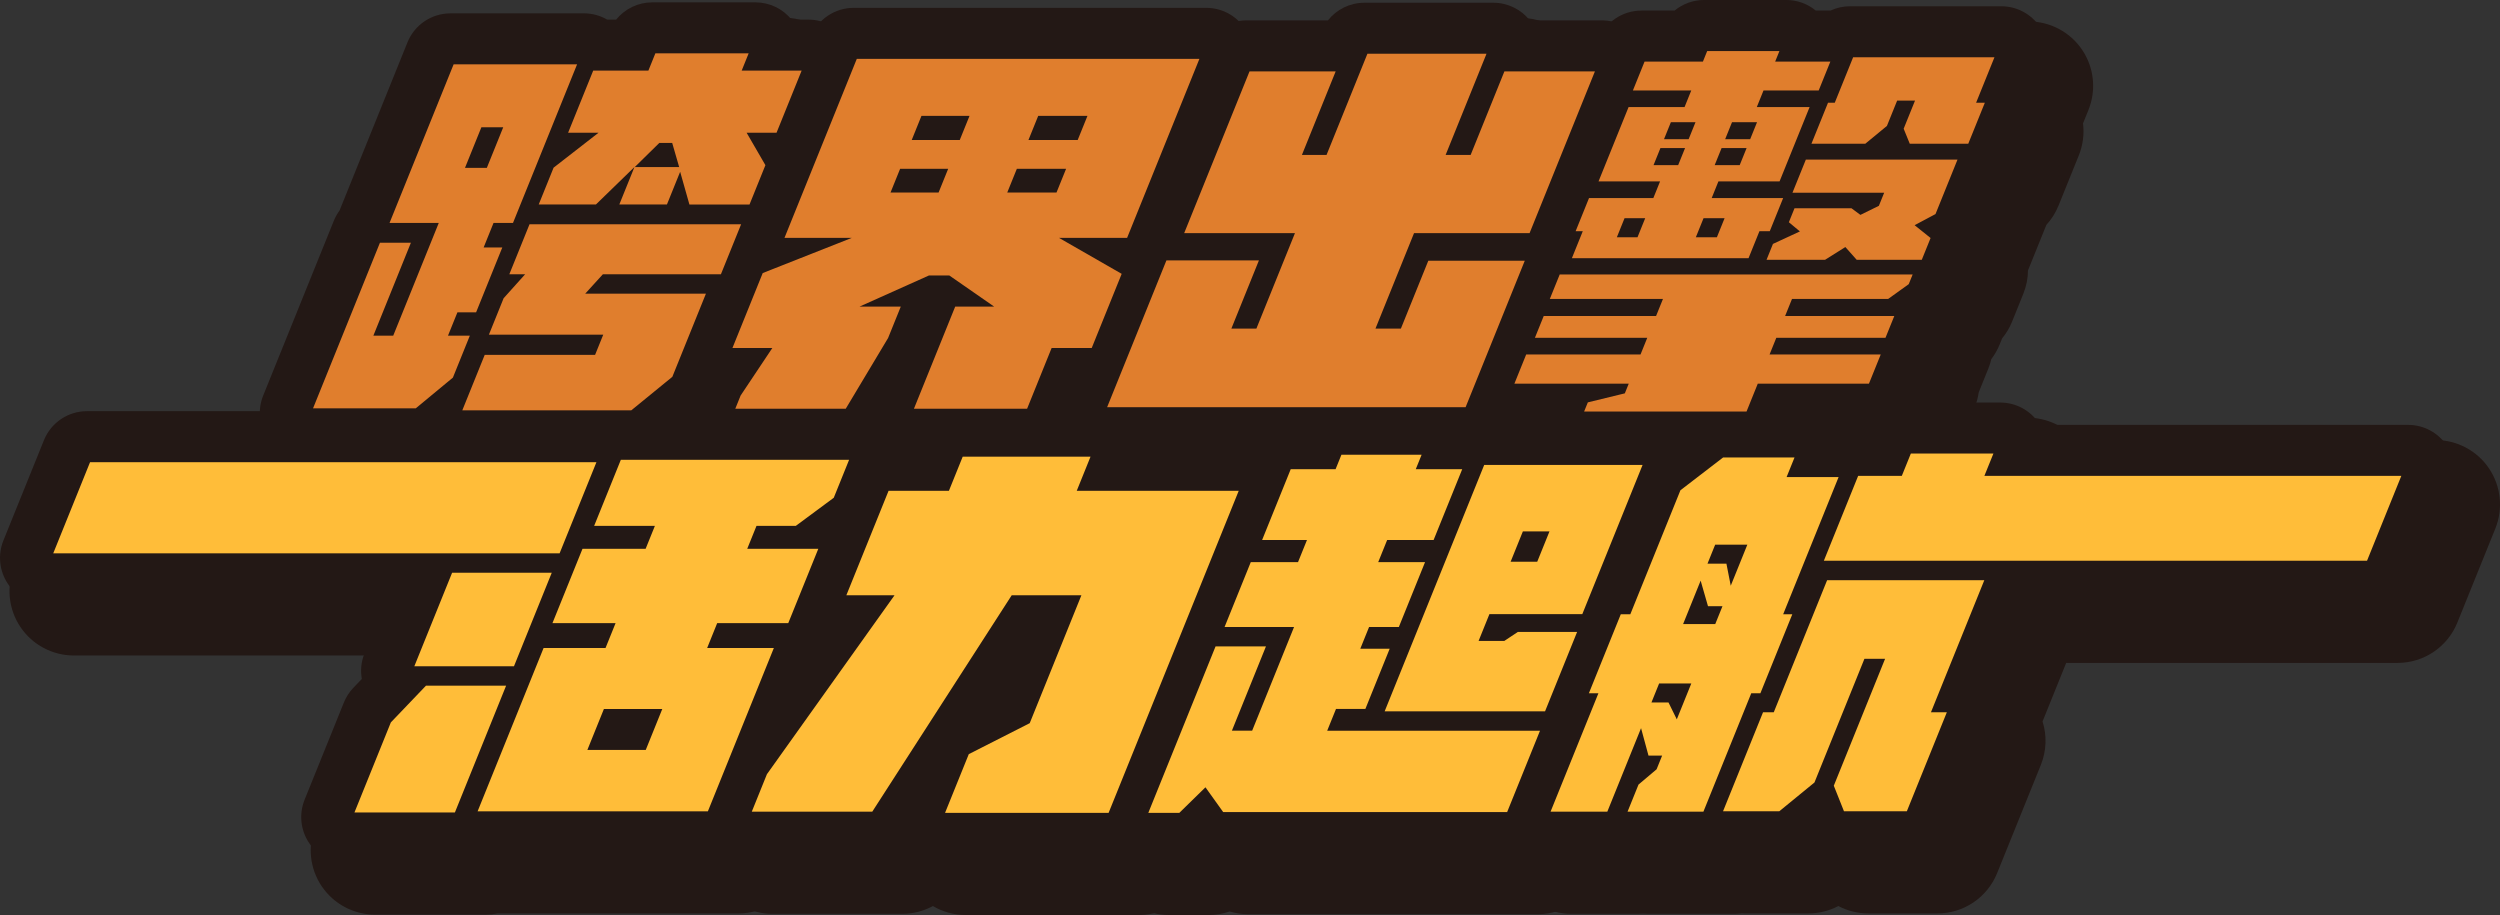 <?xml version="1.0" encoding="UTF-8"?>
<svg id="_圖層_2" data-name="圖層 2" xmlns="http://www.w3.org/2000/svg" viewBox="0 0 1258.93 460.77">
  <rect x="0" y="0" width="1258.93" height="460.77" fill="#333333" stroke="none"/>
  <defs>
    <style>
      .cls-1 {
        fill: #e07e2d;
      }

      .cls-2 {
        fill: #fff;
      }

      .cls-3 {
        fill: #ffbd39;
      }

      .cls-4 {
        fill: #231815;
      }
    </style>
  </defs>
  <g id="_圖層_1-2" data-name="圖層 1">
    <g>
      <g>
        <g>
          <path class="cls-2" d="M242.87,183.39h11l-10.05,24.88-19.82,16.39h-55.98l35.58-88.05h20.59l-18.9,46.79h5l21.06-52.12h-24.79l34.14-84.5h67.17l-34.14,84.5h-9.8l-3.11,7.7h9.4l-15.08,37.31h-9.4l-2.87,7.11Zm8.55-84.5h6l6.38-15.79h-6l-6.38,15.79Zm27.5,28.43h111.56l-12.04,29.81h-59.98l-4.67,5.13h58.98l-18.43,45.61-21.77,17.77h-89.37l13.16-32.58h55.58l2.23-5.53h-57.58l8.85-21.91,7.63-8.49h-6.2l12.04-29.81Zm122.93-27.64l-9.01,22.31h-33.59l-3.29-11.65-4.71,11.65h-28.99l4.79-11.85-12.18,11.85h-33.19l9.01-22.31,17.78-13.82h-12l14.52-35.93h27.79l3.51-8.69h51.98l-3.51,8.69h30.19l-14.52,35.93h-12.6l8.01,13.82Zm-49.1-1.18l-2.17-7.5h-3.8l-7.63,7.5h13.6Z"/>
          <path class="cls-4" d="M332.56,258.07h-89.37c-3.87,0-7.65-.69-11.19-1.99-2.6,.66-5.29,1-8.01,1h-55.98c-10.78,0-20.85-5.36-26.88-14.29-6.03-8.94-7.22-20.29-3.18-30.28l35.58-88.05c.88-2.18,1.98-4.23,3.27-6.12l33.82-83.71c4.95-12.26,16.85-20.28,30.07-20.28h67.17c4.5,0,8.87,.93,12.88,2.67,5.82-5.17,13.43-8.19,21.55-8.19h51.98c8.29,0,16.15,3.16,22.09,8.69h4.59c10.78,0,20.85,5.36,26.88,14.29,6.03,8.94,7.22,20.29,3.18,30.28l-14.52,35.93c-.67,1.65-1.46,3.22-2.36,4.71-.29,3.09-1.03,6.16-2.22,9.11l-9.01,22.31c-.5,1.23-1.07,2.42-1.7,3.57-.2,.59-.42,1.18-.65,1.76l-12.04,29.81c-1.9,4.71-4.83,8.79-8.46,12.04l-15.64,38.7c-2.04,5.06-5.33,9.52-9.56,12.98l-21.77,17.77c-5.79,4.72-13.03,7.3-20.5,7.3Z"/>
        </g>
        <g>
          <path class="cls-2" d="M565.16,194.25h-20.19l-12.36,30.6h-61.98l22.65-56.07h13.79l-15.93-11.06h-9l-24.66,11.06h13.39l-7.74,19.15-22.11,36.92h-60.38l4.07-10.07,13.69-20.53h-19.19l16.91-41.86,34.49-13.62h-25.19l38.29-94.77h177.53l-38.29,94.77h-27.19l25.81,14.81-16.43,40.67Zm-85.73-116.88l-3.03,7.5h19.19l3.03-7.5h-19.19Zm-13.72,33.96h19.19l2.95-7.3h-19.19l-2.95,7.3Zm92.29-33.96h-19.79l-3.03,7.5h19.79l3.03-7.5Zm-33.51,33.96h19.79l2.95-7.3h-19.79l-2.95,7.3Z"/>
          <path class="cls-4" d="M532.6,257.28h-61.98c-5.22,0-10.28-1.26-14.79-3.57-4.51,2.31-9.56,3.57-14.79,3.57h-60.38c-10.78,0-20.85-5.36-26.88-14.29-6.03-8.94-7.22-20.28-3.18-30.28l.76-1.88c-5.16-8.67-6-19.3-2.19-28.72l16.91-41.85c1.94-4.8,4.98-9.02,8.82-12.35,.15-.43,.31-.85,.48-1.27l38.29-94.77c4.95-12.26,16.85-20.28,30.07-20.28h177.53c10.78,0,20.85,5.36,26.88,14.29,6.03,8.94,7.22,20.28,3.18,30.28l-37.6,93.07c.74,5.43,.11,11.11-2.07,16.5l-16.43,40.67c-4.74,11.73-15.84,19.58-28.37,20.24l-4.19,10.37c-4.95,12.26-16.85,20.28-30.07,20.28Zm-107.5-81.46c.43,.62,.84,1.26,1.22,1.91-.2-.71-.38-1.43-.54-2.16,0,0,0,0,0-.01l-.68,.27Z"/>
        </g>
        <g>
          <path class="cls-2" d="M785.1,145.68l-31.67,78.38h-185.53l31.75-78.58h51.58l-13.88,34.35h7.6l17.55-43.43h-55.78l34.78-86.08h48.38l-16.99,42.05h7.4l20.58-50.94h64.98l-20.58,50.94h7.6l16.99-42.05h50.58l-34.78,86.08h-58.18l-17.55,43.43h7.8l13.8-34.16h53.58Z"/>
          <path class="cls-4" d="M753.43,256.49h-185.53c-10.78,0-20.85-5.36-26.88-14.29-6.03-8.94-7.22-20.29-3.18-30.28l31.75-78.58c1.85-4.57,4.66-8.55,8.15-11.75l33.7-83.41c4.95-12.26,16.85-20.28,30.07-20.28h37.07c5.9-5.59,13.83-8.88,22.3-8.88h64.98c8.38,0,16.34,3.24,22.3,8.88h32.29c10.78,0,20.85,5.36,26.88,14.29s7.22,20.28,3.18,30.28l-33,81.69c.22,4.61-.55,9.27-2.33,13.67l-31.67,78.38c-4.95,12.26-16.85,20.28-30.07,20.28Zm-78.28-64.85h4.56c-.86-2.19-1.47-4.46-1.83-6.77l-2.73,6.77Zm16.71-68.97c1.3,2.78,2.19,5.72,2.66,8.71l2.88-7.12c1.1-2.73,2.55-5.25,4.28-7.52-2.89,2.54-6.21,4.55-9.82,5.93Zm21.36-25.26l-2.88,7.12c-1.1,2.73-2.55,5.25-4.28,7.52,2.89-2.54,6.21-4.55,9.82-5.93-1.3-2.78-2.19-5.72-2.66-8.71Z"/>
        </g>
        <g>
          <path class="cls-2" d="M988.81,135.81l-5.66,14.02h-35.39l-5.08-5.73-9.11,5.73h-33.59l4.87-12.04,11.07-5.13-4.04-3.36,4.07-10.07h30.99l4,2.96,7.23-3.55,1.04-2.57h-44.78l-7.82,19.35h-5.2l-5.5,13.62h-93.97l5.5-13.62h-3.6l8.61-21.32h32.39l1.52-3.75h-30.99l16.99-42.05h28.19l1.52-3.75h-29.39l7.74-19.15h29.39l2.15-5.33h41.38l-2.15,5.33h27.79l-7.74,19.15h-27.79l-1.52,3.75h26.59l-16.99,42.05h-30.79l-1.52,3.75h34.59l7.82-19.35h81.37l-12.68,31.39-8.15,4.34,6.64,5.33Zm-80.43,57.06h55.98l-7.82,19.35h-55.98l-5.66,14.02h-86.77l3.59-8.88,18.63-4.54,.24-.59h-57.58l7.82-19.35h57.58l1.52-3.75h-56.58l6.3-15.6h56.58l1.6-3.95h-56.98l6.86-16.98h182.73l-3.51,8.69-11.55,8.29h-47.58l-1.6,3.95h54.98l-6.3,15.6h-54.98l-1.52,3.75Zm-76.91-59.03h5.4l1.99-4.94h-5.4l-1.99,4.94Zm25.34-53.31l-1.6,3.95h7.4l1.6-3.95h-7.4Zm-6.86,16.98h7.4l1.6-3.95h-7.4l-1.6,3.95Zm36.05-13.03h7.6l1.6-3.95h-7.6l-1.6,3.95Zm2.33,13.03l1.6-3.95h-7.6l-1.6,3.95h7.6Zm-11.48,36.33l1.99-4.94h-5.6l-1.99,4.94h5.6Zm77.13-42.45h-31.39l10.21-25.27h3.4l9.25-22.9h76.17l-9.25,22.9h4.4l-10.21,25.27h-32.59l-4.01-9.87,4.79-11.85h-4l-4.79,11.85-11.99,9.87Z"/>
          <path class="cls-4" d="M894.9,258.66h-86.77c-10.67,0-20.65-5.25-26.69-14.02h-8.43c-10.78,0-20.85-5.36-26.88-14.29-6.03-8.94-7.22-20.28-3.18-30.28l7.82-19.35c.99-2.44,2.25-4.72,3.75-6.8l4.78-11.83c.37-1.58,.87-3.14,1.49-4.67l6.86-16.98c1.01-2.49,2.3-4.81,3.83-6.92,.2-3.48,.97-6.94,2.31-10.26l8.61-21.32c1.17-2.9,2.73-5.56,4.61-7.94l13.49-33.39c.34-2.79,1.04-5.56,2.12-8.22l7.74-19.15c4.95-12.26,16.85-20.28,30.07-20.28h13.73c5.18-3.4,11.34-5.33,17.81-5.33h41.38c6.42,0,12.6,1.9,17.81,5.33h2.63c3.66-1.41,7.6-2.17,11.67-2.17h76.17c10.78,0,20.85,5.36,26.88,14.29,6.03,8.94,7.22,20.28,3.18,30.28l-2.74,6.78c.67,5.39-.02,10.94-2.12,16.12l-10.21,25.27c-1.48,3.65-3.57,6.93-6.13,9.73l-9.25,22.91c-.04,3.96-.81,7.95-2.36,11.78l-5.66,14.02c-1.25,3.1-2.95,5.94-5.01,8.44l-1.22,3.01c-1.08,2.67-2.5,5.17-4.23,7.45-.38,1.62-.88,3.22-1.52,4.79l-4.79,11.86c-.37,2.54-1.04,5.05-2.02,7.49l-7.82,19.35c-4.95,12.26-16.85,20.28-30.07,20.28h-34.95c-5.97,8.65-15.89,14.02-26.7,14.02Zm-22.89-64.85h1.86c.67-.96,1.38-1.89,2.14-2.77,.11-2.02,.42-4.03,.91-6.02h-.37l-.26,.65c-1.08,2.68-2.49,5.15-4.18,7.39-.03,.25-.06,.5-.1,.75Z"/>
        </g>
        <g>
          <path class="cls-2" d="M227.36,359.64h44.78l-27.68,68.51h-55.58l19.78-48.96,18.69-19.55ZM57.62,247.11H317.61l-20.42,50.54H37.2l20.42-50.54Zm182.32,55.68h55.18l-20.9,51.73h-55.18l20.9-51.73Zm136.62,30.01l-3.19,7.9h33.59l-35.1,86.87h-120.95l35.1-86.87h31.19l3.19-7.9h-31.79l16.99-42.05h31.79l2.79-6.91h-30.59l15.31-37.91h119.95l-9.25,22.9-20.26,15h-18.99l-2.79,6.91h35.79l-16.99,42.05h-35.79Zm-32.66,43.24h-24.39l-6.46,15.99h24.39l6.46-15.99Z"/>
          <path class="cls-4" d="M244.46,460.58h-55.58c-10.78,0-20.85-5.36-26.88-14.29-6.03-8.94-7.22-20.29-3.18-30.28l19.78-48.96c1.54-3.81,3.79-7.29,6.63-10.26l1.39-1.45c-.11-4.37,.66-8.79,2.35-12.96l4.96-12.29H37.2c-10.78,0-20.85-5.36-26.88-14.29-6.03-8.94-7.22-20.29-3.18-30.28l20.42-50.54c4.95-12.26,16.85-20.28,30.07-20.28H316.19c2.79-.77,5.71-1.18,8.69-1.18h119.95c10.78,0,20.85,5.36,26.88,14.29,6.03,8.94,7.22,20.28,3.18,30.28l-9.25,22.9c-1.03,2.55-2.38,4.95-4,7.14,.4,4.96-.33,10.02-2.25,14.77l-16.99,42.05c-1.48,3.65-3.57,6.93-6.13,9.73l-34.36,85.03c-4.95,12.26-16.85,20.28-30.07,20.28h-120.95c-.09,0-.17,0-.26,0-2.01,.39-4.08,.59-6.18,.59Z"/>
        </g>
        <g>
          <path class="cls-2" d="M641.06,261.52l-67.4,166.83h-87.37l13.56-33.56,30.69-15.6,24.41-60.41h-30.39l-70.22,108.98h-65.38l9.01-22.31,61.81-86.67h-23.19l23.13-57.25h30.39l6.94-17.18h69.37l-6.94,17.18h81.57Z"/>
          <path class="cls-4" d="M573.66,460.77h-87.37c-5.89,0-11.57-1.6-16.5-4.51-4.67,2.53-9.97,3.92-15.45,3.92h-65.38c-10.78,0-20.85-5.36-26.88-14.29-6.03-8.94-7.22-20.28-3.18-30.28l9.01-22.31c.96-2.36,2.18-4.61,3.66-6.68l36.88-51.72c-4.92-8.59-5.67-19.01-1.93-28.27l23.13-57.25c4.95-12.26,16.85-20.28,30.07-20.28h8.71c5.59-10.49,16.55-17.18,28.62-17.18h69.37c10.78,0,20.85,5.36,26.88,14.29,.63,.94,1.21,1.9,1.73,2.88h46.01c10.78,0,20.85,5.36,26.88,14.29,6.03,8.94,7.22,20.29,3.18,30.28l-67.4,166.83c-4.95,12.26-16.85,20.28-30.07,20.28Zm-92.31-166.22c2.93,2.61,5.4,5.76,7.26,9.37,1.12,2.18,1.98,4.45,2.58,6.77l6.11-9.49c5.97-9.27,16.24-14.86,27.26-14.86h14.07c-2.28-1.92-4.31-4.16-6.02-6.69-.63-.94-1.21-1.9-1.73-2.88h-12.14c-5.59,10.49-16.55,17.18-28.62,17.18h-8.52l-.25,.61Zm94.46-.61c2.28,1.92,4.32,4.16,6.02,6.69,2.06,3.05,3.55,6.38,4.47,9.85l6.68-16.54h-17.17Z"/>
        </g>
        <g>
          <path class="cls-2" d="M792.77,382.35l-18.43,45.61h-145.75l-8.05-11.25-11.9,11.65h-19.99l35.73-88.45h30.39l-17.15,42.45h5.2l19.22-47.58h-34.99l15.08-37.31h23.79l2.63-6.52h-22.59l16.27-40.28h22.59l2.95-7.3h45.38l-2.95,7.3h23.39l-16.27,40.28h-23.39l-2.63,6.52h23.59l-15.08,37.31h-14.99l-2.55,6.32h14.79l-14.12,34.95h-14.79l-2.55,6.32h107.16Zm.67-5.13h-85.77l52.01-128.72h84.77l-32.23,79.76h-46.78l-3.59,8.88h8.8l6.83-4.54h33.99l-18.03,44.62Zm-11.17-90.62l-4.31,10.66h8.4l4.31-10.66h-8.4Z"/>
          <path class="cls-4" d="M608.64,460.77h-19.99c-10.78,0-20.85-5.36-26.88-14.29-6.03-8.94-7.22-20.29-3.18-30.28l35.73-88.45c.76-1.89,1.69-3.67,2.76-5.34l14.99-37.1c1.08-2.68,2.5-5.16,4.19-7.4l15.92-39.4c4.95-12.26,16.85-20.28,30.07-20.28h5.04c5.67-4.63,12.87-7.31,20.5-7.31h45.38c6.86,0,13.43,2.17,18.86,6.05,2.47-.6,5.04-.92,7.65-.92h84.77c10.78,0,20.85,5.36,26.88,14.29,6.03,8.94,7.22,20.29,3.18,30.28l-30.96,76.62c-.37,2.54-1.04,5.05-2.02,7.48l-16.5,40.85c-.3,3.02-1.03,6.02-2.2,8.91l-18.43,45.61c-4.95,12.26-16.85,20.28-30.07,20.28h-145.75c-3.21,0-6.36-.48-9.37-1.38-3.37,1.17-6.95,1.78-10.59,1.78Z"/>
        </g>
        <g>
          <path class="cls-2" d="M915.22,323.71h4.6l-17.95,44.42h-4.6l-24.09,59.62h-43.18l7.02-17.37,9.11-7.7,1.28-3.16h-5.2l-2.41-8.88-15,37.12h-33.59l24.09-59.62h-4.8l17.95-44.42h4.8l24.89-61.6,22.61-17.37h40.19l-3.99,9.87h26.19l-27.92,69.1Zm-36.1-30.4l-1.99,4.94h8l1.04,5.33,4.15-10.27h-11.2Zm-1.33,31h-5.6l-2.33-8.09-5.03,12.44h11.2l1.75-4.34Zm-19.78,48.96l4.07-10.07h-11.2l-1.99,4.94h6.6l2.52,5.13Zm349.35-71.86h-278.53l19.14-47.38h21.99l4.55-11.25h46.58l-4.55,11.25h209.96l-19.14,47.38Zm-209.72,71.67l-22.02,54.49h-34.79l-6.05-15.2,24.89-61.6h-5.4l-24.81,61.4-18.82,15.4h-32.59l22.02-54.49h5.4l26.88-66.53h84.17l-26.88,66.53h8Z"/>
          <path class="cls-4" d="M873.18,460.18h-43.18c-.87,0-1.74-.04-2.6-.1-.86,.07-1.73,.1-2.6,.1h-33.59c-10.78,0-20.85-5.36-26.88-14.29-6.03-8.94-7.22-20.29-3.18-30.28l17.27-42.76c-.83-5.62-.18-11.44,2.02-16.87l17.95-44.42c2.21-5.46,5.79-10.09,10.27-13.53l19.42-48.07c2.17-5.36,5.73-10.04,10.31-13.57l22.61-17.37c5.67-4.35,12.61-6.71,19.76-6.71h40.19c8.7,0,16.94,3.49,22.97,9.54,1.34-.17,2.7-.26,4.07-.26h1.98c6.05-7.02,14.96-11.25,24.56-11.25h46.58c9.5,0,18.44,4.16,24.56,11.25h180.85c10.78,0,20.85,5.36,26.88,14.29,6.03,8.94,7.22,20.29,3.18,30.28l-19.14,47.38c-4.95,12.26-16.85,20.28-30.07,20.28h-166.89l-11.91,29.48c2.24,7.09,2,14.84-.86,21.91l-22.02,54.49c-4.95,12.26-16.85,20.28-30.07,20.28h-34.79c-5.38,0-10.53-1.33-15.09-3.73-4.63,2.43-9.8,3.73-15.09,3.73h-32.59c-.38,0-.75,0-1.13-.02-1.23,.14-2.49,.22-3.75,.22Z"/>
        </g>
      </g>
      <g>
        <g>
          <path class="cls-2" d="M229.04,166.7h11l-10.05,24.88-19.82,16.39h-55.98l35.58-88.05h20.59l-18.9,46.79h5l21.06-52.12h-24.79L226.86,30.08h67.17l-34.14,84.5h-9.8l-3.11,7.7h9.4l-15.08,37.31h-9.4l-2.87,7.11Zm8.55-84.5h6l6.38-15.79h-6l-6.38,15.79Zm27.5,28.43h111.56l-12.04,29.81h-59.98l-4.67,5.13h58.98l-18.43,45.61-21.77,17.77h-89.37l13.16-32.58h55.58l2.23-5.53h-57.58l8.85-21.91,7.63-8.49h-6.2l12.04-29.81Zm122.93-27.64l-9.01,22.31h-33.59l-3.29-11.65-4.71,11.65h-28.99l4.79-11.85-12.18,11.85h-33.19l9.01-22.31,17.78-13.82h-12l14.52-35.93h27.79l3.51-8.69h51.98l-3.51,8.69h30.19l-14.52,35.93h-12.6l8.01,13.82Zm-49.1-1.18l-2.17-7.5h-3.8l-7.63,7.5h13.6Z"/>
          <path class="cls-4" d="M318.73,232.32h-89.37c-3.78,0-7.43-.91-10.69-2.59-2.69,1.05-5.57,1.6-8.5,1.6h-55.98c-7.77,0-15.03-3.86-19.37-10.3s-5.2-14.62-2.29-21.82l35.58-88.05c.75-1.86,1.72-3.58,2.88-5.14,.02-.06,.05-.12,.07-.19L205.19,21.33c3.57-8.83,12.14-14.61,21.67-14.61h67.17c4.18,0,8.22,1.12,11.73,3.16h4.51c4.36-5.4,11-8.69,18.18-8.69h51.98c7.1,0,13.77,3.22,18.18,8.69h8.5c7.77,0,15.03,3.86,19.37,10.3s5.2,14.62,2.29,21.82l-14.52,35.93c-.75,1.86-1.73,3.58-2.88,5.15-.01,2.94-.57,5.88-1.7,8.67l-9.01,22.31c-.46,1.15-1.01,2.24-1.63,3.28-.21,.69-.45,1.37-.72,2.05l-12.04,29.81c-1.62,4.02-4.29,7.41-7.6,9.91l-16.5,40.83c-1.47,3.65-3.84,6.86-6.89,9.35l-21.77,17.77c-4.17,3.4-9.39,5.26-14.77,5.26Zm4.9-63.37c.04,.48,.06,.97,.07,1.45l.59-1.45h-.66Zm16.32-117.79c7.45,1.03,13.93,5.59,17.43,12.18,.52-2.01,1.31-3.98,2.38-5.83,1.08-1.87,2.4-3.56,3.9-5.03-1.83-1.26-3.49-2.79-4.91-4.55h-15.62c-.96,1.19-2.02,2.27-3.18,3.24Zm-25.61,5.45c.42,.67,.82,1.36,1.18,2.07l1.05-1.03c.37-.36,.74-.71,1.13-1.04h-3.35Z"/>
        </g>
        <g>
          <path class="cls-2" d="M551.33,177.56h-20.19l-12.36,30.6h-61.98l22.65-56.07h13.79l-15.93-11.06h-9l-24.66,11.06h13.4l-7.74,19.15-22.11,36.92h-60.38l4.07-10.07,13.69-20.53h-19.19l16.91-41.86,34.49-13.62h-25.19l38.29-94.77h177.53l-38.29,94.77h-27.19l25.81,14.81-16.43,40.67Zm-85.73-116.88l-3.03,7.5h19.19l3.03-7.5h-19.19Zm-13.72,33.96h19.19l2.95-7.3h-19.19l-2.95,7.3Zm92.29-33.96h-19.79l-3.03,7.5h19.79l3.03-7.5Zm-33.51,33.96h19.79l2.95-7.3h-19.79l-2.95,7.3Z"/>
          <path class="cls-4" d="M518.77,231.53h-61.98c-5.46,0-10.67-1.91-14.79-5.28-4.11,3.36-9.32,5.28-14.79,5.28h-60.38c-7.77,0-15.03-3.86-19.37-10.3-4.34-6.44-5.2-14.62-2.29-21.82l2.62-6.49c-.63-.72-1.22-1.49-1.76-2.29-4.34-6.44-5.2-14.62-2.29-21.82l16.91-41.85c1.71-4.22,4.59-7.82,8.26-10.39,.27-1.09,.61-2.18,1.04-3.24l38.29-94.77c3.57-8.83,12.14-14.61,21.67-14.61h177.53c7.77,0,15.03,3.86,19.37,10.3s5.2,14.62,2.29,21.82l-38.29,94.77c-.1,.24-.2,.48-.3,.71,1.07,4.56,.79,9.47-1.08,14.1l-16.43,40.67c-3.57,8.83-12.14,14.61-21.67,14.61h-4.43l-6.46,15.99c-3.57,8.83-12.14,14.61-21.67,14.61Zm-27.33-46.73h11.57l6.4-15.83c-3.79,3.62-8.76,5.94-14.16,6.41l-3.81,9.42Zm-84.63,0h7.16l11.11-18.54c-2.04-2.67-3.52-5.81-4.26-9.27-.84-3.93-.64-7.88,.45-11.54l-21.04,8.31-1.96,4.85c2.84,2.05,5.23,4.74,6.94,7.93,3.04,5.69,3.56,12.29,1.62,18.26Zm68.22-67.13h2.29c4.76,0,9.41,1.46,13.33,4.17l15.93,11.06c8.39,5.83,12.03,16.43,8.97,26.18-.17,.55-.36,1.08-.57,1.61,4.26-4.08,10.02-6.49,16.16-6.49h4.43l2.9-7.17-8.14-4.67c-8.6-4.94-13.09-14.72-11.38-24.34h-8.29c-7.77,0-15.03-3.86-19.37-10.3-.14-.21-.28-.43-.42-.65-3.53,5.62-9.29,9.49-15.84,10.61Zm-36.33-3.73c.45,1.21,.8,2.47,1.05,3.78,.7,3.67,.5,7.33-.47,10.73l19.48-8.73c1.79-.8,3.68-1.38,5.61-1.71h-12.49c-4.77,0-9.35-1.46-13.18-4.07Zm-13.14-13.52c1.56,.63,3.04,1.43,4.41,2.37-1.17-3.14-1.64-6.49-1.41-9.81l-3.01,7.45Zm131.14-14.81c.13,1.82,.06,3.66-.24,5.48l3.87-9.58c-1.05,1.52-2.27,2.89-3.63,4.1Zm-117.44-19.09l-2.35,5.82c.73-.87,1.52-1.68,2.36-2.43-.08-1.13-.08-2.26,0-3.39Zm126.03-15.83c2.03,4.29,2.7,9.09,1.94,13.75l5.56-13.75h-7.5Z"/>
        </g>
        <g>
          <path class="cls-2" d="M771.27,128.99l-31.67,78.38h-185.53l31.75-78.58h51.58l-13.88,34.35h7.6l17.55-43.43h-55.78l34.78-86.08h48.38l-16.99,42.05h7.4l20.58-50.94h64.98l-20.58,50.94h7.6l16.99-42.05h50.58l-34.78,86.08h-58.18l-17.55,43.43h7.8l13.8-34.16h53.58Z"/>
          <path class="cls-4" d="M739.61,230.74h-185.53c-7.77,0-15.03-3.86-19.37-10.3s-5.2-14.62-2.29-21.82l31.75-78.58c1.58-3.9,4.13-7.21,7.31-9.69l34.53-85.48c3.57-8.83,12.14-14.61,21.67-14.61h41.03c4.36-5.52,11.07-8.88,18.34-8.88h64.98c7.18,0,13.93,3.3,18.34,8.88h36.25c7.77,0,15.03,3.86,19.37,10.3s5.2,14.62,2.29,21.82l-33.81,83.69c.49,3.9,0,7.92-1.52,11.67l-31.67,78.38c-3.57,8.83-12.14,14.61-21.67,14.61Zm-25.18-46.73h9.42l12.79-31.65h-3.18l-7.9,19.54c-2.17,5.36-6.18,9.6-11.13,12.1Zm-72.77,0h43.91c-3.51-1.77-6.57-4.43-8.84-7.79-4.34-6.44-5.2-14.62-2.29-21.82l17.55-43.43c3.57-8.83,12.14-14.61,21.67-14.61h6.87c-3.35-1.77-6.27-4.36-8.46-7.59-4.34-6.44-5.2-14.62-2.29-21.82l7.6-18.82h-14.57l-14.68,36.32c-3.57,8.83-12.14,14.61-21.67,14.61h-6.87c3.35,1.77,6.27,4.36,8.46,7.59,4.34,6.44,5.2,14.62,2.29,21.82l-17.55,43.43c-2.17,5.36-6.18,9.6-11.13,12.1Zm-52.94,0h24.27c-3.51-1.77-6.57-4.43-8.84-7.79-4.34-6.44-5.2-14.62-2.29-21.82l.9-2.23h-1.18l-12.87,31.84Zm161.23-87.66h6.12l15.9-39.35h-.18l-11.09,27.44c-2.11,5.23-5.97,9.38-10.75,11.91Zm-122.41,0h20.61c-3.35-1.77-6.27-4.36-8.46-7.59-2.56-3.79-3.9-8.18-3.99-12.62l-8.17,20.21Z"/>
        </g>
        <g>
          <path class="cls-2" d="M974.98,119.12l-5.66,14.02h-35.39l-5.08-5.73-9.11,5.73h-33.59l4.87-12.04,11.07-5.13-4.04-3.36,4.07-10.07h30.99l4,2.96,7.23-3.55,1.04-2.57h-44.78l-7.82,19.35h-5.2l-5.5,13.62h-93.97l5.5-13.62h-3.6l8.61-21.32h32.39l1.52-3.75h-30.99l16.99-42.05h28.19l1.52-3.75h-29.39l7.74-19.15h29.39l2.15-5.33h41.38l-2.15,5.33h27.79l-7.74,19.15h-27.79l-1.52,3.75h26.59l-16.99,42.05h-30.79l-1.52,3.75h34.59l7.82-19.35h81.37l-12.68,31.39-8.15,4.34,6.64,5.33Zm-80.43,57.06h55.98l-7.82,19.35h-55.98l-5.66,14.02h-86.77l3.59-8.88,18.63-4.54,.24-.59h-57.58l7.82-19.35h57.58l1.52-3.75h-56.58l6.3-15.6h56.58l1.6-3.95h-56.98l6.86-16.98h182.73l-3.51,8.69-11.55,8.29h-47.58l-1.6,3.95h54.98l-6.3,15.6h-54.98l-1.52,3.75Zm-76.91-59.03h5.4l1.99-4.94h-5.4l-1.99,4.94Zm25.34-53.31l-1.6,3.95h7.4l1.6-3.95h-7.4Zm-6.86,16.98h7.4l1.6-3.95h-7.4l-1.6,3.95Zm36.05-13.03h7.6l1.6-3.95h-7.6l-1.6,3.95Zm2.33,13.03l1.6-3.95h-7.6l-1.6,3.95h7.6Zm-11.48,36.33l1.99-4.94h-5.6l-1.99,4.94h5.6Zm77.13-42.45h-31.39l10.21-25.27h3.4l9.25-22.9h76.17l-9.25,22.9h4.4l-10.21,25.27h-32.59l-4.01-9.87,4.79-11.85h-4l-4.79,11.85-11.99,9.87Z"/>
          <path class="cls-4" d="M881.07,232.91h-86.77c-7.77,0-15.03-3.86-19.37-10.3-.8-1.19-1.48-2.43-2.04-3.72h-13.71c-7.77,0-15.03-3.86-19.37-10.3s-5.2-14.62-2.29-21.82l7.82-19.35c.84-2.08,1.96-3.99,3.3-5.7l5.5-13.62c.28-1.35,.68-2.68,1.21-3.98l6.86-16.98c1.08-2.66,2.6-5.04,4.48-7.08-.2-3.4,.35-6.85,1.66-10.1l8.61-21.32c1-2.47,2.39-4.7,4.08-6.64l14.5-35.9c.18-2.38,.72-4.75,1.64-7.02l7.74-19.15c3.57-8.83,12.14-14.61,21.67-14.61h16.69c4.1-3.37,9.32-5.33,14.86-5.33h41.38c5.49,0,10.72,1.93,14.86,5.33h7.42c3.02-1.4,6.37-2.17,9.84-2.17h76.17c7.77,0,15.03,3.86,19.37,10.3,4.34,6.44,5.2,14.62,2.29,21.82l-3.69,9.15c.99,4.53,.63,9.33-1.16,13.76l-10.21,25.27c-1.26,3.12-3.14,5.85-5.47,8.09l-10.61,26.27c.19,3.36-.35,6.79-1.67,10.06l-5.66,14.02c-1.07,2.65-2.59,5.02-4.44,7.04l-1.78,4.41c-1.02,2.53-2.48,4.86-4.29,6.87-.27,1.82-.75,3.62-1.46,5.37l-5.23,12.96c-.22,2.17-.75,4.32-1.58,6.39l-7.82,19.35c-3.57,8.83-12.14,14.61-21.67,14.61h-40.23c-3.71,8.49-12.11,14.02-21.41,14.02Zm-35.37-46.73h19.62c1.39-3.18,3.43-5.94,5.94-8.16-.28-3.56,.25-7.18,1.63-10.59l1.52-3.75c.63-1.57,1.43-3.04,2.36-4.41h-20.29c-.23,.8-.5,1.59-.81,2.37l-1.6,3.95c-1.1,2.72-2.67,5.15-4.6,7.21-.04,2.84-.6,5.68-1.7,8.38l-1.52,3.75c-.17,.42-.35,.84-.55,1.25Z"/>
        </g>
        <g>
          <path class="cls-2" d="M213.53,342.95h44.78l-27.68,68.51h-55.58l19.78-48.96,18.69-19.55ZM43.79,230.42H303.78l-20.42,50.54H23.37l20.42-50.54Zm182.32,55.68h55.18l-20.9,51.73h-55.18l20.9-51.73Zm136.62,30.01l-3.19,7.9h33.59l-35.1,86.87h-120.95l35.1-86.87h31.19l3.19-7.9h-31.79l16.99-42.05h31.79l2.79-6.91h-30.59l15.31-37.91h119.95l-9.25,22.9-20.26,15h-18.99l-2.79,6.91h35.79l-16.99,42.05h-35.79Zm-32.66,43.24h-24.39l-6.46,15.99h24.39l6.46-15.99Z"/>
          <path class="cls-4" d="M230.63,434.83h-55.58c-7.77,0-15.03-3.86-19.37-10.3s-5.2-14.62-2.29-21.82l19.78-48.96c1.11-2.75,2.73-5.26,4.78-7.4l4.25-4.45c-.76-4.26-.33-8.71,1.34-12.84l10-24.74H23.37c-7.77,0-15.03-3.86-19.37-10.3-4.34-6.44-5.2-14.62-2.29-21.82l20.42-50.54c3.57-8.83,12.14-14.61,21.67-14.61H303.71c2.33-.77,4.8-1.18,7.35-1.18h119.96c7.77,0,15.03,3.86,19.37,10.3,4.34,6.44,5.2,14.62,2.29,21.82l-9.25,22.9c-1.19,2.93-2.95,5.59-5.18,7.8,1.09,4.64,.76,9.57-1.08,14.11l-16.99,42.05c-1.26,3.12-3.14,5.85-5.47,8.09l-35.02,86.68c-3.57,8.83-12.14,14.61-21.67,14.61h-120.95c-.37,0-.73,0-1.1-.03-1.73,.41-3.52,.62-5.34,.62Zm-20.94-46.73h5.18l8.8-21.78h-.16l-8.69,9.09-5.12,12.69Zm62.02-.59h7.55c-1.95-3.19-3.07-6.76-3.35-10.39l-4.2,10.39Zm76.22-43.22c.53,.63,1.04,1.3,1.51,1.99,2.75,4.07,4.1,8.84,3.99,13.61l5.07-12.54c-3.76-.17-7.37-1.24-10.56-3.06Zm-24.51-8.31h6.64c4.13,0,8.12,1.09,11.61,3.09-.53-.63-1.04-1.3-1.51-1.99-4.34-6.44-5.2-14.62-2.29-21.82l3.19-7.9c3.57-8.83,12.14-14.61,21.67-14.61h2.96c-2.05-1.54-3.87-3.43-5.34-5.62-4.34-6.44-5.2-14.62-2.29-21.82l2.79-6.91c.86-2.12,2-4.06,3.37-5.79h-19.59c.38,.48,.74,.97,1.08,1.47,4.34,6.44,5.2,14.62,2.29,21.82l-2.79,6.91c-3.57,8.83-12.14,14.61-21.66,14.61h-2.96c2.05,1.54,3.87,3.43,5.34,5.62,4.34,6.44,5.2,14.62,2.29,21.82l-3.19,7.9c-.45,1.12-.99,2.2-1.6,3.22Zm-83.57-21.52h4.78l2.02-4.99h-4.78l-2.02,4.99Zm-181.84-56.86h209.59l1.54-3.81H59.55l-1.54,3.81Z"/>
        </g>
        <g>
          <path class="cls-2" d="M627.23,244.83l-67.4,166.83h-87.37l13.56-33.56,30.69-15.6,24.41-60.41h-30.39l-70.22,108.98h-65.38l9.01-22.31,61.81-86.67h-23.19l23.13-57.25h30.39l6.94-17.18h69.37l-6.94,17.18h81.57Z"/>
          <path class="cls-4" d="M559.83,435.02h-87.37c-6.15,0-11.97-2.42-16.29-6.61-4.24,3.83-9.8,6.02-15.66,6.02h-65.38c-7.77,0-15.03-3.86-19.37-10.3s-5.2-14.62-2.29-21.82l9.01-22.31c.69-1.7,1.57-3.32,2.64-4.81l40.67-57.04c-.88-.92-1.68-1.93-2.41-3-4.34-6.44-5.2-14.62-2.29-21.82l23.13-57.25c3.57-8.83,12.14-14.61,21.67-14.61h14.63l1.04-2.56c3.57-8.83,12.14-14.61,21.67-14.61h69.37c7.77,0,15.03,3.86,19.37,10.3,1.44,2.13,2.5,4.46,3.16,6.88h52.1c7.77,0,15.03,3.86,19.37,10.3s5.2,14.62,2.29,21.82l-67.4,166.83c-3.57,8.83-12.14,14.61-21.67,14.61Zm-42.3-46.73h26.53l48.52-120.1h-46.93c-7.77,0-15.03-3.86-19.37-10.3-1.44-2.13-2.5-4.46-3.16-6.88h-24.14l-1.04,2.56c-3.57,8.83-12.14,14.61-21.67,14.61h-14.63l-5.25,12.99c4.36,2.18,8.01,5.71,10.32,10.2,4.01,7.78,3.33,17.14-1.75,24.27l-51.38,72.05h14.17l63.32-98.27c4.3-6.68,11.7-10.71,19.64-10.71h30.39c7.77,0,15.03,3.86,19.37,10.3s5.2,14.62,2.29,21.82l-24.41,60.41c-2.11,5.23-6.05,9.52-11.08,12.08l-9.77,4.96Z"/>
        </g>
        <g>
          <path class="cls-2" d="M778.94,365.66l-18.43,45.61h-145.75l-8.05-11.25-11.9,11.65h-19.99l35.73-88.45h30.39l-17.15,42.45h5.2l19.22-47.58h-34.99l15.08-37.31h23.79l2.63-6.52h-22.59l16.27-40.28h22.59l2.95-7.3h45.38l-2.95,7.3h23.39l-16.27,40.28h-23.39l-2.63,6.52h23.59l-15.08,37.31h-14.99l-2.55,6.32h14.79l-14.12,34.95h-14.79l-2.55,6.32h107.16Zm.67-5.13h-85.77l52.01-128.72h84.77l-32.23,79.76h-46.78l-3.59,8.88h8.8l6.83-4.54h33.99l-18.03,44.62Zm-11.17-90.62l-4.31,10.66h8.4l4.31-10.66h-8.4Z"/>
          <path class="cls-4" d="M594.81,435.02h-19.99c-7.77,0-15.03-3.86-19.37-10.3s-5.2-14.62-2.29-21.82l35.73-88.45c.65-1.62,1.48-3.13,2.44-4.53,.08-.2,.15-.4,.23-.6l15.08-37.31c.92-2.29,2.18-4.37,3.71-6.2,.04-.11,.08-.21,.13-.32l16.27-40.28c3.57-8.83,12.14-14.61,21.67-14.61h8.57c4.33-4.57,10.43-7.3,16.97-7.3h45.38c6.43,0,12.51,2.65,16.88,7.21,2.97-1.34,6.24-2.08,9.63-2.08h84.77c7.77,0,15.03,3.86,19.37,10.3s5.2,14.62,2.29,21.82l-31.4,77.72c-.22,2.17-.75,4.32-1.58,6.39l-17.03,42.15c-.13,2.58-.68,5.15-1.67,7.61l-18.43,45.61c-3.57,8.83-12.14,14.61-21.67,14.61h-145.75c-3.34,0-6.59-.71-9.56-2.04-3.2,1.59-6.76,2.44-10.4,2.44Zm41.35-47.13h28.45c-4.92-1.58-9.24-4.78-12.2-9.17-.79-1.17-1.46-2.4-2.02-3.66-2.73,6.21-7.96,10.82-14.22,12.84Zm30.9-54.09l-1.58,3.9c1-.41,2.03-.75,3.09-1.02-.58-.93-1.08-1.89-1.52-2.88Zm61.42,3.35h3.21c-.79-.77-1.52-1.6-2.2-2.48l-1,2.48Zm-64.47-36.3c1.33,1.23,2.54,2.61,3.57,4.15,.79,1.17,1.46,2.4,2.02,3.67,2.27-5.16,6.26-9.22,11.14-11.6-.97-.99-1.85-2.08-2.64-3.25-1.48-2.2-2.56-4.6-3.22-7.1l-1.13,2.79c-1.96,4.85-5.43,8.79-9.75,11.35Zm6.84-43.52c1.2,1.15,2.29,2.43,3.24,3.84,1.48,2.2,2.56,4.6,3.22,7.1l1.13-2.79c3.57-8.83,12.14-14.61,21.66-14.61h.15c-.29-.27-.57-.56-.84-.85h-11.44c-4.33,4.57-10.43,7.3-16.97,7.3h-.15Zm124.12-2.17c.23,.28,.45,.56,.66,.85l.34-.85h-1.01Z"/>
        </g>
        <g>
          <path class="cls-2" d="M901.39,307.02h4.6l-17.95,44.42h-4.6l-24.09,59.62h-43.18l7.02-17.37,9.11-7.7,1.28-3.16h-5.2l-2.41-8.88-15,37.12h-33.59l24.09-59.62h-4.8l17.95-44.42h4.8l24.89-61.6,22.61-17.37h40.19l-3.99,9.87h26.19l-27.92,69.1Zm-36.1-30.4l-1.99,4.94h8l1.04,5.33,4.15-10.27h-11.2Zm-1.33,31h-5.6l-2.33-8.09-5.03,12.44h11.2l1.75-4.34Zm-19.78,48.96l4.07-10.07h-11.2l-1.99,4.94h6.6l2.52,5.13Zm349.35-71.86h-278.53l19.14-47.38h21.99l4.55-11.25h46.58l-4.55,11.25h209.96l-19.14,47.38Zm-209.72,71.67l-22.02,54.49h-34.79l-6.05-15.2,24.89-61.6h-5.4l-24.81,61.4-18.82,15.4h-32.59l22.02-54.49h5.4l26.88-66.53h84.17l-26.88,66.53h8Z"/>
          <path class="cls-4" d="M859.35,434.43h-43.18c-.87,0-1.74-.05-2.6-.14-.86,.1-1.73,.14-2.6,.14h-33.59c-7.77,0-15.03-3.86-19.37-10.3s-5.2-14.62-2.29-21.82l18.28-45.24c-1.17-4.72-.86-9.75,1.01-14.38l17.95-44.42c1.89-4.67,5.17-8.49,9.26-11.05l20.42-50.55c1.56-3.86,4.13-7.24,7.43-9.78l22.61-17.37c4.08-3.14,9.09-4.84,14.24-4.84h40.19c7.59,0,14.7,3.69,19.08,9.87h2.73c1.69-.39,3.45-.59,5.23-.59h6.56c4.19-6.91,11.73-11.25,19.98-11.25h46.58c7.77,0,15.03,3.86,19.37,10.3,.21,.31,.42,.63,.61,.95h185.43c7.77,0,15.03,3.86,19.37,10.3s5.2,14.62,2.29,21.82l-19.14,47.38c-3.57,8.83-12.14,14.61-21.67,14.61h-173l-15.53,38.45c2.71,5.82,2.92,12.56,.48,18.61l-22.02,54.49c-3.57,8.83-12.14,14.61-21.67,14.61h-34.79c-5.65,0-10.96-2.03-15.09-5.53l-.3,.24c-4.18,3.42-9.4,5.28-14.8,5.28h-32.59c-.5,0-1-.02-1.5-.05-1.11,.16-2.24,.25-3.38,.25Zm97.02-121.22c3.41,1.72,6.4,4.28,8.65,7.51l3.03-7.51h-11.68Zm-83.9-59.96h4.02c7,0,13.59,3.14,18,8.47l.73-1.81c-4.45-1.6-8.38-4.54-11.18-8.5h-9.18l-2.39,1.84Zm77.17,8.09h228.13l.26-.65h-175.31c-7.77,0-15.03-3.86-19.37-10.3-.21-.31-.42-.63-.61-.95h-6.62c-4.19,6.91-11.73,11.25-19.98,11.25h-6.23l-.26,.65Z"/>
        </g>
      </g>
      <g>
        <path class="cls-1" d="M229.04,166.7h11l-10.05,24.88-19.82,16.39h-55.98l35.58-88.05h20.59l-18.9,46.79h5l21.06-52.12h-24.79L226.86,30.08h67.17l-34.14,84.5h-9.8l-3.11,7.7h9.4l-15.08,37.31h-9.4l-2.87,7.11Zm8.55-84.5h6l6.38-15.79h-6l-6.38,15.79Zm27.5,28.43h111.56l-12.04,29.81h-59.98l-4.67,5.13h58.98l-18.43,45.61-21.77,17.77h-89.37l13.16-32.58h55.58l2.23-5.53h-57.58l8.85-21.91,7.63-8.49h-6.2l12.04-29.81Zm122.93-27.64l-9.01,22.31h-33.59l-3.29-11.65-4.71,11.65h-28.99l4.79-11.85-12.18,11.85h-33.19l9.01-22.31,17.78-13.82h-12l14.52-35.93h27.79l3.51-8.69h51.98l-3.51,8.69h30.19l-14.52,35.93h-12.6l8.01,13.82Zm-49.1-1.18l-2.17-7.5h-3.8l-7.63,7.5h13.6Z"/>
        <path class="cls-1" d="M551.33,177.56h-20.19l-12.36,30.6h-61.98l22.65-56.07h13.79l-15.93-11.06h-9l-24.66,11.06h13.4l-7.74,19.15-22.11,36.92h-60.38l4.07-10.07,13.69-20.53h-19.19l16.91-41.86,34.49-13.62h-25.19l38.29-94.77h177.53l-38.29,94.77h-27.19l25.81,14.81-16.43,40.67Zm-85.73-116.88l-3.03,7.5h19.19l3.03-7.5h-19.19Zm-13.72,33.96h19.19l2.95-7.3h-19.19l-2.95,7.3Zm92.29-33.96h-19.79l-3.03,7.5h19.79l3.03-7.5Zm-33.51,33.96h19.79l2.95-7.3h-19.79l-2.95,7.3Z"/>
        <path class="cls-1" d="M771.27,128.99l-31.67,78.38h-185.53l31.75-78.58h51.58l-13.88,34.35h7.6l17.55-43.43h-55.78l34.78-86.08h48.38l-16.99,42.05h7.4l20.58-50.94h64.98l-20.58,50.94h7.6l16.99-42.05h50.58l-34.78,86.08h-58.18l-17.55,43.43h7.8l13.8-34.16h53.58Z"/>
        <path class="cls-1" d="M974.98,119.12l-5.66,14.02h-35.39l-5.08-5.73-9.11,5.73h-33.59l4.87-12.04,11.07-5.13-4.04-3.36,4.07-10.07h30.99l4,2.96,7.23-3.55,1.04-2.57h-44.78l-7.82,19.35h-5.2l-5.5,13.62h-93.97l5.5-13.62h-3.6l8.61-21.32h32.39l1.52-3.75h-30.99l16.99-42.05h28.19l1.52-3.75h-29.39l7.74-19.15h29.39l2.15-5.33h41.38l-2.15,5.33h27.79l-7.74,19.15h-27.79l-1.52,3.75h26.59l-16.99,42.05h-30.79l-1.52,3.75h34.59l7.82-19.35h81.37l-12.68,31.39-8.15,4.34,6.64,5.33Zm-80.43,57.06h55.98l-7.82,19.35h-55.98l-5.66,14.02h-86.77l3.59-8.88,18.63-4.54,.24-.59h-57.58l7.82-19.35h57.58l1.52-3.75h-56.58l6.3-15.6h56.58l1.6-3.95h-56.98l6.86-16.98h182.73l-3.51,8.69-11.55,8.29h-47.58l-1.6,3.95h54.98l-6.3,15.6h-54.98l-1.52,3.75Zm-76.91-59.03h5.4l1.99-4.94h-5.4l-1.99,4.94Zm25.34-53.31l-1.6,3.95h7.4l1.6-3.95h-7.4Zm-6.86,16.98h7.4l1.6-3.95h-7.4l-1.6,3.95Zm36.05-13.03h7.6l1.6-3.95h-7.6l-1.6,3.95Zm2.33,13.03l1.6-3.95h-7.6l-1.6,3.95h7.6Zm-11.48,36.33l1.99-4.94h-5.6l-1.99,4.94h5.6Zm77.13-42.45h-31.39l10.21-25.27h3.4l9.25-22.9h76.17l-9.25,22.9h4.4l-10.21,25.27h-32.59l-4.01-9.87,4.79-11.85h-4l-4.79,11.85-11.99,9.87Z"/>
        <path class="cls-3" d="M213.53,342.95h44.78l-27.68,68.51h-55.58l19.78-48.96,18.69-19.55ZM43.79,230.42H303.78l-20.42,50.54H23.37l20.42-50.54Zm182.32,55.68h55.18l-20.9,51.73h-55.18l20.9-51.73Zm136.62,30.01l-3.19,7.9h33.59l-35.1,86.87h-120.95l35.1-86.87h31.19l3.19-7.9h-31.79l16.99-42.05h31.79l2.79-6.91h-30.59l15.31-37.91h119.95l-9.25,22.9-20.26,15h-18.99l-2.79,6.91h35.79l-16.99,42.05h-35.79Zm-32.66,43.24h-24.39l-6.46,15.99h24.39l6.46-15.99Z"/>
        <path class="cls-3" d="M627.23,244.83l-67.4,166.83h-87.37l13.56-33.56,30.69-15.6,24.41-60.41h-30.39l-70.22,108.98h-65.38l9.01-22.31,61.81-86.67h-23.19l23.13-57.25h30.39l6.94-17.18h69.37l-6.94,17.18h81.57Z"/>
        <path class="cls-3" d="M778.94,365.66l-18.43,45.61h-145.75l-8.05-11.25-11.9,11.65h-19.99l35.73-88.45h30.39l-17.15,42.45h5.2l19.22-47.58h-34.99l15.08-37.31h23.79l2.63-6.52h-22.59l16.27-40.28h22.59l2.95-7.3h45.38l-2.95,7.3h23.39l-16.27,40.28h-23.39l-2.63,6.52h23.59l-15.08,37.31h-14.99l-2.55,6.32h14.79l-14.12,34.95h-14.79l-2.55,6.32h107.16Zm.67-5.13h-85.77l52.01-128.72h84.77l-32.23,79.76h-46.78l-3.59,8.88h8.8l6.83-4.54h33.99l-18.03,44.62Zm-11.17-90.62l-4.31,10.66h8.4l4.31-10.66h-8.4Z"/>
        <path class="cls-3" d="M901.39,307.02h4.6l-17.95,44.42h-4.6l-24.09,59.62h-43.18l7.02-17.37,9.11-7.7,1.28-3.16h-5.2l-2.41-8.88-15,37.12h-33.59l24.09-59.62h-4.8l17.95-44.42h4.8l24.89-61.6,22.61-17.37h40.19l-3.99,9.87h26.19l-27.92,69.1Zm-36.1-30.4l-1.99,4.94h8l1.04,5.33,4.15-10.27h-11.2Zm-1.33,31h-5.6l-2.33-8.09-5.03,12.44h11.2l1.75-4.34Zm-19.78,48.96l4.07-10.07h-11.2l-1.99,4.94h6.6l2.52,5.13Zm349.35-71.86h-278.53l19.14-47.38h21.99l4.55-11.25h46.58l-4.55,11.25h209.96l-19.14,47.38Zm-209.72,71.67l-22.02,54.49h-34.79l-6.05-15.2,24.89-61.6h-5.4l-24.81,61.4-18.82,15.4h-32.59l22.02-54.49h5.4l26.88-66.53h84.17l-26.88,66.53h8Z"/>
      </g>
      <g>
        <path class="cls-4" d="M319.55,211.27h-93.63l15.04-37.22h55.58l.36-.89h-56.97l-8.01,19.82-20.91,17.29h-60.25l37.45-92.69h25.59l.28-.69h-24.79L225.29,27.76h72.18l-1.28,3.16h27.18l3.51-8.69h56.98l-3.51,8.69h30.19l-16.39,40.57h-10.13l6.56,11.32-10.02,24.81h-36.91l-1.92-6.81-2.75,6.81h-33.99l1.95-4.83-4.97,4.83h-36.76l-.28,.69h115.16l-13.92,34.45h-60.52l-.45,.49h57.17l-19.94,49.35-22.87,18.67Zm-86.75-4.64h85.1l20.67-16.87,16.91-41.87h-60.79l8.9-9.77h59.44l10.17-25.17h-106.55l-10.17,25.17h7.96l-10.83,12.06-7.41,18.35h57.58l-4.11,10.17h-55.58l-11.29,27.94Zm-75.17-.99h51.71l18.72-15.48,8.54-21.14h-11l4.75-11.75h9.4l13.2-32.67h-9.4l4.98-12.34h9.8l32.27-79.86h-62.17l-32.27,79.86h24.79l-22.93,56.76h-10l18.9-46.79h-15.59l-33.7,83.41Zm74.85-41.26h10.39l6.75-16.7,4.42-4.92h-3.43l-7.74,19.15h-9.4l-1,2.47Zm17.95-44.42h8.39l1.24-3.06h-8.39l-1.24,3.06Zm96.74-16.98h30.27l8-19.81-9.46-16.32h15.06l12.64-31.29h-30.19l3.51-8.69h-46.98l-3.51,8.69h-27.79l-12.64,31.29h15.32l-22.63,17.59-7.49,18.54h28.81l19.4-18.86-7.62,18.86h23.98l6.66-16.48,4.66,16.48Zm-67.36-31.49l-3.69,9.14,11.76-9.14h-8.06Zm-34.65,13.03h-11l8.25-20.43h11l-8.25,20.43Zm-4.12-4.64h.99l4.51-11.15h-.99l-4.51,11.15Zm100.97,4.24h-22.35l12.35-12.14h6.49l3.51,12.14Zm-11.01-4.64h4.84l-.83-2.86h-1.1l-2.91,2.86Z"/>
        <path class="cls-4" d="M520.34,210.48h-66.98l24.53-60.71h7.95l-9.24-6.42h-7.77l-14.31,6.42h5.99l-9.19,22.66-22.79,38.05h-65.13l5.58-13.68,11.29-16.93h-18.3l18.57-45.97,24.08-9.51h-16.44l40.16-99.41h182.54l-40.16,99.41h-20.05l20.01,11.48-17.77,44h-20.19l-12.36,30.6Zm-60.1-4.64h56.97l12.36-30.6h20.19l15.09-37.34-31.6-18.13h34.33l36.41-90.13h-172.53l-36.41,90.13h33.94l-44.9,17.73-15.25,37.74h20.09l-15.97,23.94-2.69,6.66h55.62l21.34-35.64,6.38-15.79h-20.8l35.01-15.7h10.22l22.61,15.7h-19.64l-20.78,51.43Zm71.78-108.88h-24.8l4.83-11.94h24.8l-4.83,11.94Zm-17.92-4.64h14.79l1.08-2.67h-14.79l-1.08,2.67Zm-41.46,4.64h-24.2l4.83-11.94h24.2l-4.83,11.94Zm-17.32-4.64h14.19l1.08-2.67h-14.19l-1.08,2.67Zm87.38-21.82h-24.8l4.91-12.14h24.8l-4.91,12.14Zm-17.92-4.64h14.79l1.16-2.86h-14.79l-1.16,2.86Zm-41.46,4.64h-24.2l4.9-12.14h24.2l-4.91,12.14Zm-17.32-4.64h14.19l1.16-2.86h-14.19l-1.16,2.86Z"/>
        <path class="cls-4" d="M741.17,209.69h-190.53l33.62-83.22h56.58l-13.88,34.35h2.59l15.67-38.79h-55.78l36.65-90.72h53.39l-16.99,42.05h2.39l20.58-50.94h69.98l-20.58,50.94h2.59l16.99-42.05h55.58l-36.65,90.72h-58.18l-15.67,38.79h2.79l13.8-34.16h58.58l-33.54,83.02Zm-183.66-4.64h180.53l29.79-73.74h-48.58l-13.8,34.16h-12.8l19.42-48.07h58.18l32.9-81.44h-45.58l-16.99,42.05h-12.6l20.58-50.94h-59.97l-20.58,50.94h-12.4l16.99-42.05h-43.38l-32.9,81.44h55.78l-19.42,48.07h-12.6l13.88-34.35h-46.58l-29.87,73.94Z"/>
        <path class="cls-4" d="M882.64,211.86h-91.77l5.32-13.18,3.45-.84h-43.9l9.69-23.99h1l7.54-18.66h-.4l8.73-21.62h2.8l5.06-12.54h-3.6l10.49-25.96h1.4l18.15-44.92h-1.2l9.61-23.79h29.39l2.15-5.33h46.39l-2.15,5.33h27.79l-8.38,20.73h.59l9.25-22.9h81.18l-9.25,22.9h4.4l-12.08,29.91h-2.2l-13.77,34.08-5.79,3.09,5.24,4.21-6.9,17.07h-1.6l-4.29,10.62-11.74,8.43h7.53l-7.82,19.35h1l-9.69,23.99h-55.98l-5.66,14.02Zm-84.89-4.64h81.76l5.66-14.02h55.98l5.94-14.71h-55.98l3.39-8.39h54.98l4.43-10.96h-54.98l3.47-8.59h48.4l10.39-7.46,1.97-4.88h-177.73l-4.99,12.34h56.98l-3.47,8.59h-56.58l-4.43,10.96h56.58l-3.39,8.39h-57.58l-5.94,14.71h57.58l-1.97,4.88-18.63,4.54-1.86,4.59Zm125.65-73.64h7.83l-2.81-3.16-5.03,3.16Zm11.58-2.76h32.78l4.43-10.97-8.04-6.45,10.51-5.6,11.08-27.42h-76.37l-6.74,16.68h46.18l-2.66,6.58-9.3,4.57-4.52-3.35h-28.66l-2.85,7.05,5.56,4.62-13.57,6.29-3.23,8h29.48l10.21-6.42,5.7,6.42Zm-143.43-.79h88.96l5.5-13.62h5.2l6.74-16.68h-35.99l3.39-8.39h30.79l15.12-37.41h-26.59l3.39-8.39h27.79l5.86-14.51h-27.79l2.15-5.33h-36.38l-2.15,5.33h-29.39l-5.86,14.51h29.39l-3.39,8.39h-28.19l-15.12,37.41h30.99l-3.39,8.39h-32.39l-6.74,16.68h3.6l-5.5,13.62Zm105.36-15.35l-.56,1.39,1.43-.66-.87-.72Zm38.96-12.98l1.48,1.1,2.23-1.1h-3.71Zm6.67-25.96h15.52l-3.92-9.66-.07,.17-11.53,9.49Zm19.16-3.36h29.46l8.34-20.63h-4.4l9.25-22.9h-71.17l-9.25,22.9h-3.4l-8.34,20.63h27.12l10.89-8.97,5.15-12.75h9l-5.72,14.16,3.07,7.55Zm-97.12,47.09h-10.6l3.87-9.58h10.6l-3.87,9.58Zm-3.72-4.64h.59l.12-.3h-.59l-.12,.3Zm-36.26,4.64h-10.4l3.87-9.58h10.4l-3.87,9.58Zm-3.52-4.64h.39l.12-.3h-.39l-.12,.3Zm54.99-31.69h-12.6l3.47-8.59h12.6l-3.47,8.59Zm-30.99,0h-12.4l3.47-8.59h12.4l-3.47,8.59Zm36.25-13.03h-12.6l3.47-8.59h12.6l-3.47,8.59Zm-30.99,0h-12.4l3.47-8.59h12.4l-3.47,8.59Z"/>
        <path class="cls-4" d="M232.2,413.78h-60.58l21.24-52.56,19.69-20.58h49.21l-29.55,73.15Zm-53.7-4.64h50.57l25.8-63.87h-40.35l-17.7,18.51-18.33,45.36Zm181.1,4.05h-125.96l36.97-91.51h31.19l1.32-3.26h-31.79l18.86-46.69h31.79l.92-2.27h-30.59l17.19-42.55h124.96l-10.79,26.7-21.4,15.85h-18.19l-.92,2.27h35.79l-18.86,46.69h-35.79l-1.32,3.26h33.59l-36.97,91.51Zm-119.08-4.64h115.95l33.22-82.23h-33.59l5.06-12.54h35.79l15.12-37.41h-35.79l4.67-11.55h19.79l19.12-14.16,7.72-19.11h-114.95l-13.44,33.27h30.59l-4.67,11.55h-31.79l-15.12,37.41h31.79l-5.07,12.54h-31.19l-33.22,82.23Zm84.66-30.9h-29.4l8.33-20.63h29.4l-8.33,20.63Zm-22.52-4.64h19.39l4.59-11.35h-19.39l-4.59,11.35Zm-40.7-32.87h-60.18l22.77-56.37h60.18l-22.77,56.37Zm-53.31-4.64h50.18l19.02-47.09h-50.18l-19.02,47.09Zm76.28-52.22H19.93l22.29-55.18H307.22l-22.29,55.18Zm-258.12-4.64h254.99l18.55-45.9H45.35l-18.54,45.9Z"/>
        <path class="cls-4" d="M561.39,413.98h-92.37l15.17-37.56,30.69-15.6,22.79-56.42h-25.69l-70.22,108.98h-70.08l10.4-25.75,.16-.22,59.19-83h-22.13l25.01-61.89h30.39l6.94-17.18h74.38l-6.94,17.18h81.57l-69.28,171.47Zm-85.49-4.64h82.36l65.53-162.19h-81.57l6.94-17.18h-64.37l-6.94,17.18h-30.39l-21.26,52.61h24.26l-64.26,90.11-7.62,18.87h60.67l70.22-108.98h35.09l-26.02,64.41-30.69,15.6-11.95,29.57Z"/>
        <path class="cls-4" d="M595.76,413.98h-24.38l37.61-93.09h35.39l-17.15,42.45h.19l17.35-42.94h-34.99l16.95-41.95h23.79l.76-1.88h-22.59l18.15-44.92h22.59l2.95-7.3h50.39l-2.95,7.3h23.39l-18.15,44.92h-23.39l-.76,1.88h23.59l19.78-48.96h89.77l-33.98,84.1h1l-19.9,49.26h-90.77l17.15-42.45h-14.99l-.68,1.68h14.79l-15.99,39.58h-14.8l-.68,1.68h107.16l-20.3,50.25h-148.5l-7.17-10.02-10.65,10.42Zm-17.5-4.64h15.61l13.16-12.88,8.93,12.48h142.99l16.55-40.97h-107.16l4.43-10.96h14.79l12.24-30.31h-14.8l4.43-10.96h14.99l13.2-32.67h-23.59l4.51-11.15h23.39l14.4-35.64h-23.39l2.95-7.3h-40.38l-2.95,7.3h-22.59l-14.4,35.64h22.59l-4.51,11.15h-23.79l-13.2,32.67h34.99l-21.1,52.22h-10.2l17.15-42.45h-25.38l-33.86,83.81Zm119.02-51.13h80.76l16.15-39.98h-29.85l-6.83,4.54h-12.94l5.46-13.52h46.78l30.35-75.12h-79.76l-50.13,124.08Zm54.18-40.08h4.66l6.39-4.24h-9.33l-1.72,4.24Zm22.64-35.24h-13.4l6.18-15.3h13.4l-6.18,15.3Zm-6.52-4.64h3.39l2.43-6.02h-3.39l-2.43,6.02Z"/>
        <path class="cls-4" d="M860.92,413.38h-48.19l8.52-21.09,8.44-7.14h-3.1l-1.07-3.94-13,32.17h-38.59l24.09-59.62h-4.8l19.82-49.06h4.8l24.54-60.73,23.74-18.24h44.41l-3.99,9.87h25.78l.24-.59h21.99l4.55-11.25h51.59l-4.55,11.25h209.96l-21.02,52.02h-283.13l-7.14,17.67h4.6l-19.82,49.06h-4.6l-.12,.3h5.19l26.88-66.53h89.17l-26.88,66.53h8l-23.89,59.13h-37.92l-6.98-17.53,23.95-59.27h-.39l-24.44,60.5-19.92,16.3h-36.65l-.08,.2Zm-41.31-4.64h38.18l24.09-59.62h4.6l16.07-39.78h-4.6l27.92-69.1h-26.19l3.99-9.87h-35.96l-21.49,16.51-25.24,62.46h-4.8l-16.07,39.78h4.8l-24.09,59.62h28.58l16.99-42.06,3.75,13.83h6.86l-2.78,6.88-9.11,7.7-5.52,13.65Zm108.97-.2h31.65l20.14-49.85h-8l26.88-66.53h-79.16l-26.88,66.53h-5.4l-20.14,49.85h28.32l17.72-14.5,25.17-62.3h10.4l-25.83,63.92,5.13,12.88Zm-10.14-126.16h273.53l17.27-42.74h-209.96l4.55-11.25h-41.58l-4.55,11.25h-21.99l-17.27,42.74Zm-74.05,79.86l-4.18-8.49h-8.59l3.87-9.57h16.2l-7.3,18.07Zm-5.89-13.13h4.6l.87,1.77,.84-2.07h-6.19l-.12,.3Zm25.27-34.85h-16.2l8.83-21.87,3.7,12.88h7.29l-3.63,8.98Zm-9.32-4.64h2.08l-.87-3.01-1.22,3.01Zm17.11-14.65l-2.18-11.12h-9.53l3.87-9.58h16.2l-8.36,20.69Zm-4.83-15.76h6.19l.12-.3h-6.19l-.12,.3Z"/>
      </g>
    </g>
  </g>
</svg>